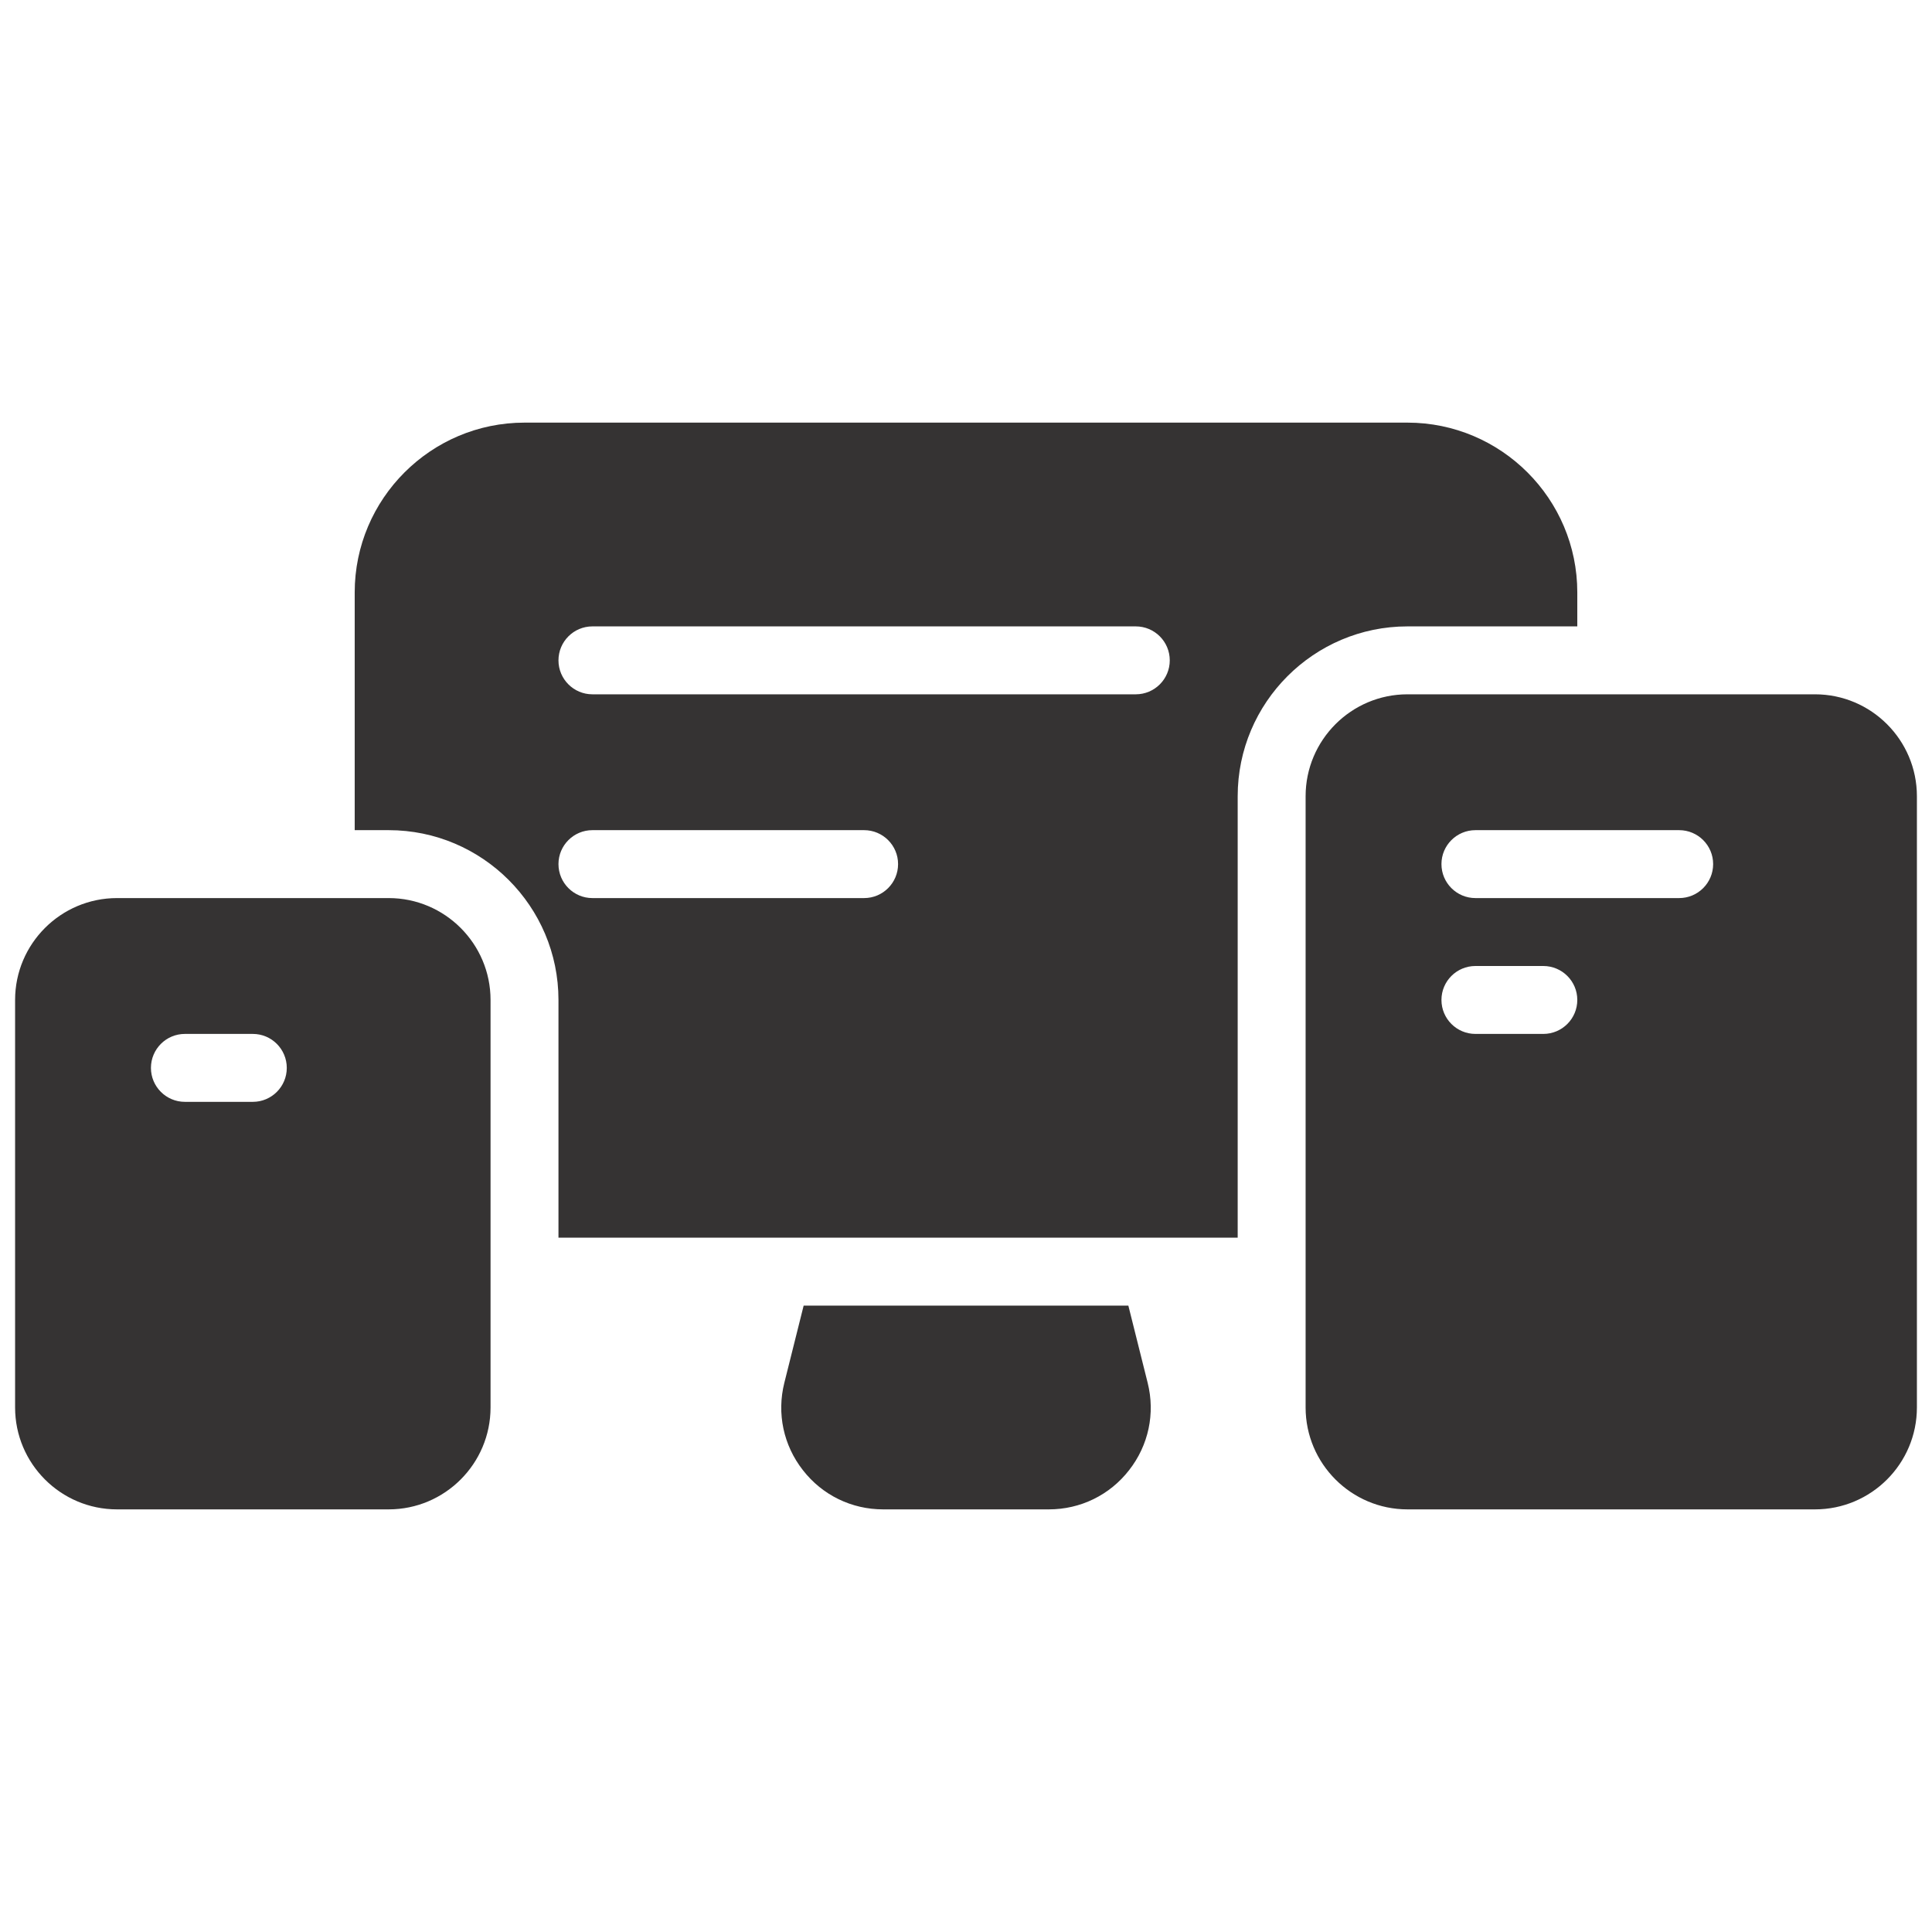 <svg width="32" height="32" viewBox="0 0 32 32" fill="none" xmlns="http://www.w3.org/2000/svg">
<path d="M30.062 11.5H23.312C22.382 11.5 21.625 12.257 21.625 13.188V23.312C21.625 24.243 22.382 25 23.312 25H30.062C30.993 25 31.75 24.243 31.75 23.312V13.188C31.75 12.257 30.993 11.5 30.062 11.5ZM25.562 17.125H24.438C24.127 17.125 23.875 16.873 23.875 16.562C23.875 16.252 24.127 16 24.438 16H25.562C25.873 16 26.125 16.252 26.125 16.562C26.125 16.873 25.873 17.125 25.562 17.125ZM27.812 14.875H24.438C24.127 14.875 23.875 14.623 23.875 14.312C23.875 14.002 24.127 13.75 24.438 13.75H27.812C28.123 13.75 28.375 14.002 28.375 14.312C28.375 14.623 28.123 14.875 27.812 14.875ZM19.009 22.904C19.136 23.411 19.024 23.939 18.701 24.351C18.38 24.764 17.895 25 17.372 25H14.628C14.105 25 13.62 24.764 13.299 24.351C12.976 23.939 12.864 23.411 12.991 22.904L13.311 21.625H18.689L19.009 22.904ZM26.125 10.375V9.812C26.125 8.262 24.863 7 23.312 7H8.688C7.137 7 5.875 8.262 5.875 9.812V13.75H6.438C7.988 13.75 9.25 15.012 9.25 16.562V20.5H20.5V13.188C20.5 11.637 21.762 10.375 23.312 10.375H26.125ZM14.312 14.875H9.812C9.502 14.875 9.25 14.623 9.25 14.312C9.25 14.002 9.502 13.75 9.812 13.75H14.312C14.623 13.75 14.875 14.002 14.875 14.312C14.875 14.623 14.623 14.875 14.312 14.875ZM18.812 11.5H9.812C9.502 11.5 9.25 11.248 9.25 10.938C9.25 10.627 9.502 10.375 9.812 10.375H18.812C19.123 10.375 19.375 10.627 19.375 10.938C19.375 11.248 19.123 11.5 18.812 11.5ZM6.438 14.875H1.938C1.007 14.875 0.25 15.632 0.25 16.562V23.312C0.25 24.243 1.007 25 1.938 25H6.438C7.368 25 8.125 24.243 8.125 23.312V16.562C8.125 15.632 7.368 14.875 6.438 14.875ZM4.188 18.25H3.062C2.752 18.25 2.5 17.998 2.5 17.688C2.5 17.377 2.752 17.125 3.062 17.125H4.188C4.498 17.125 4.75 17.377 4.75 17.688C4.75 17.998 4.498 18.25 4.188 18.25Z" fill="#353333"/>
</svg>
